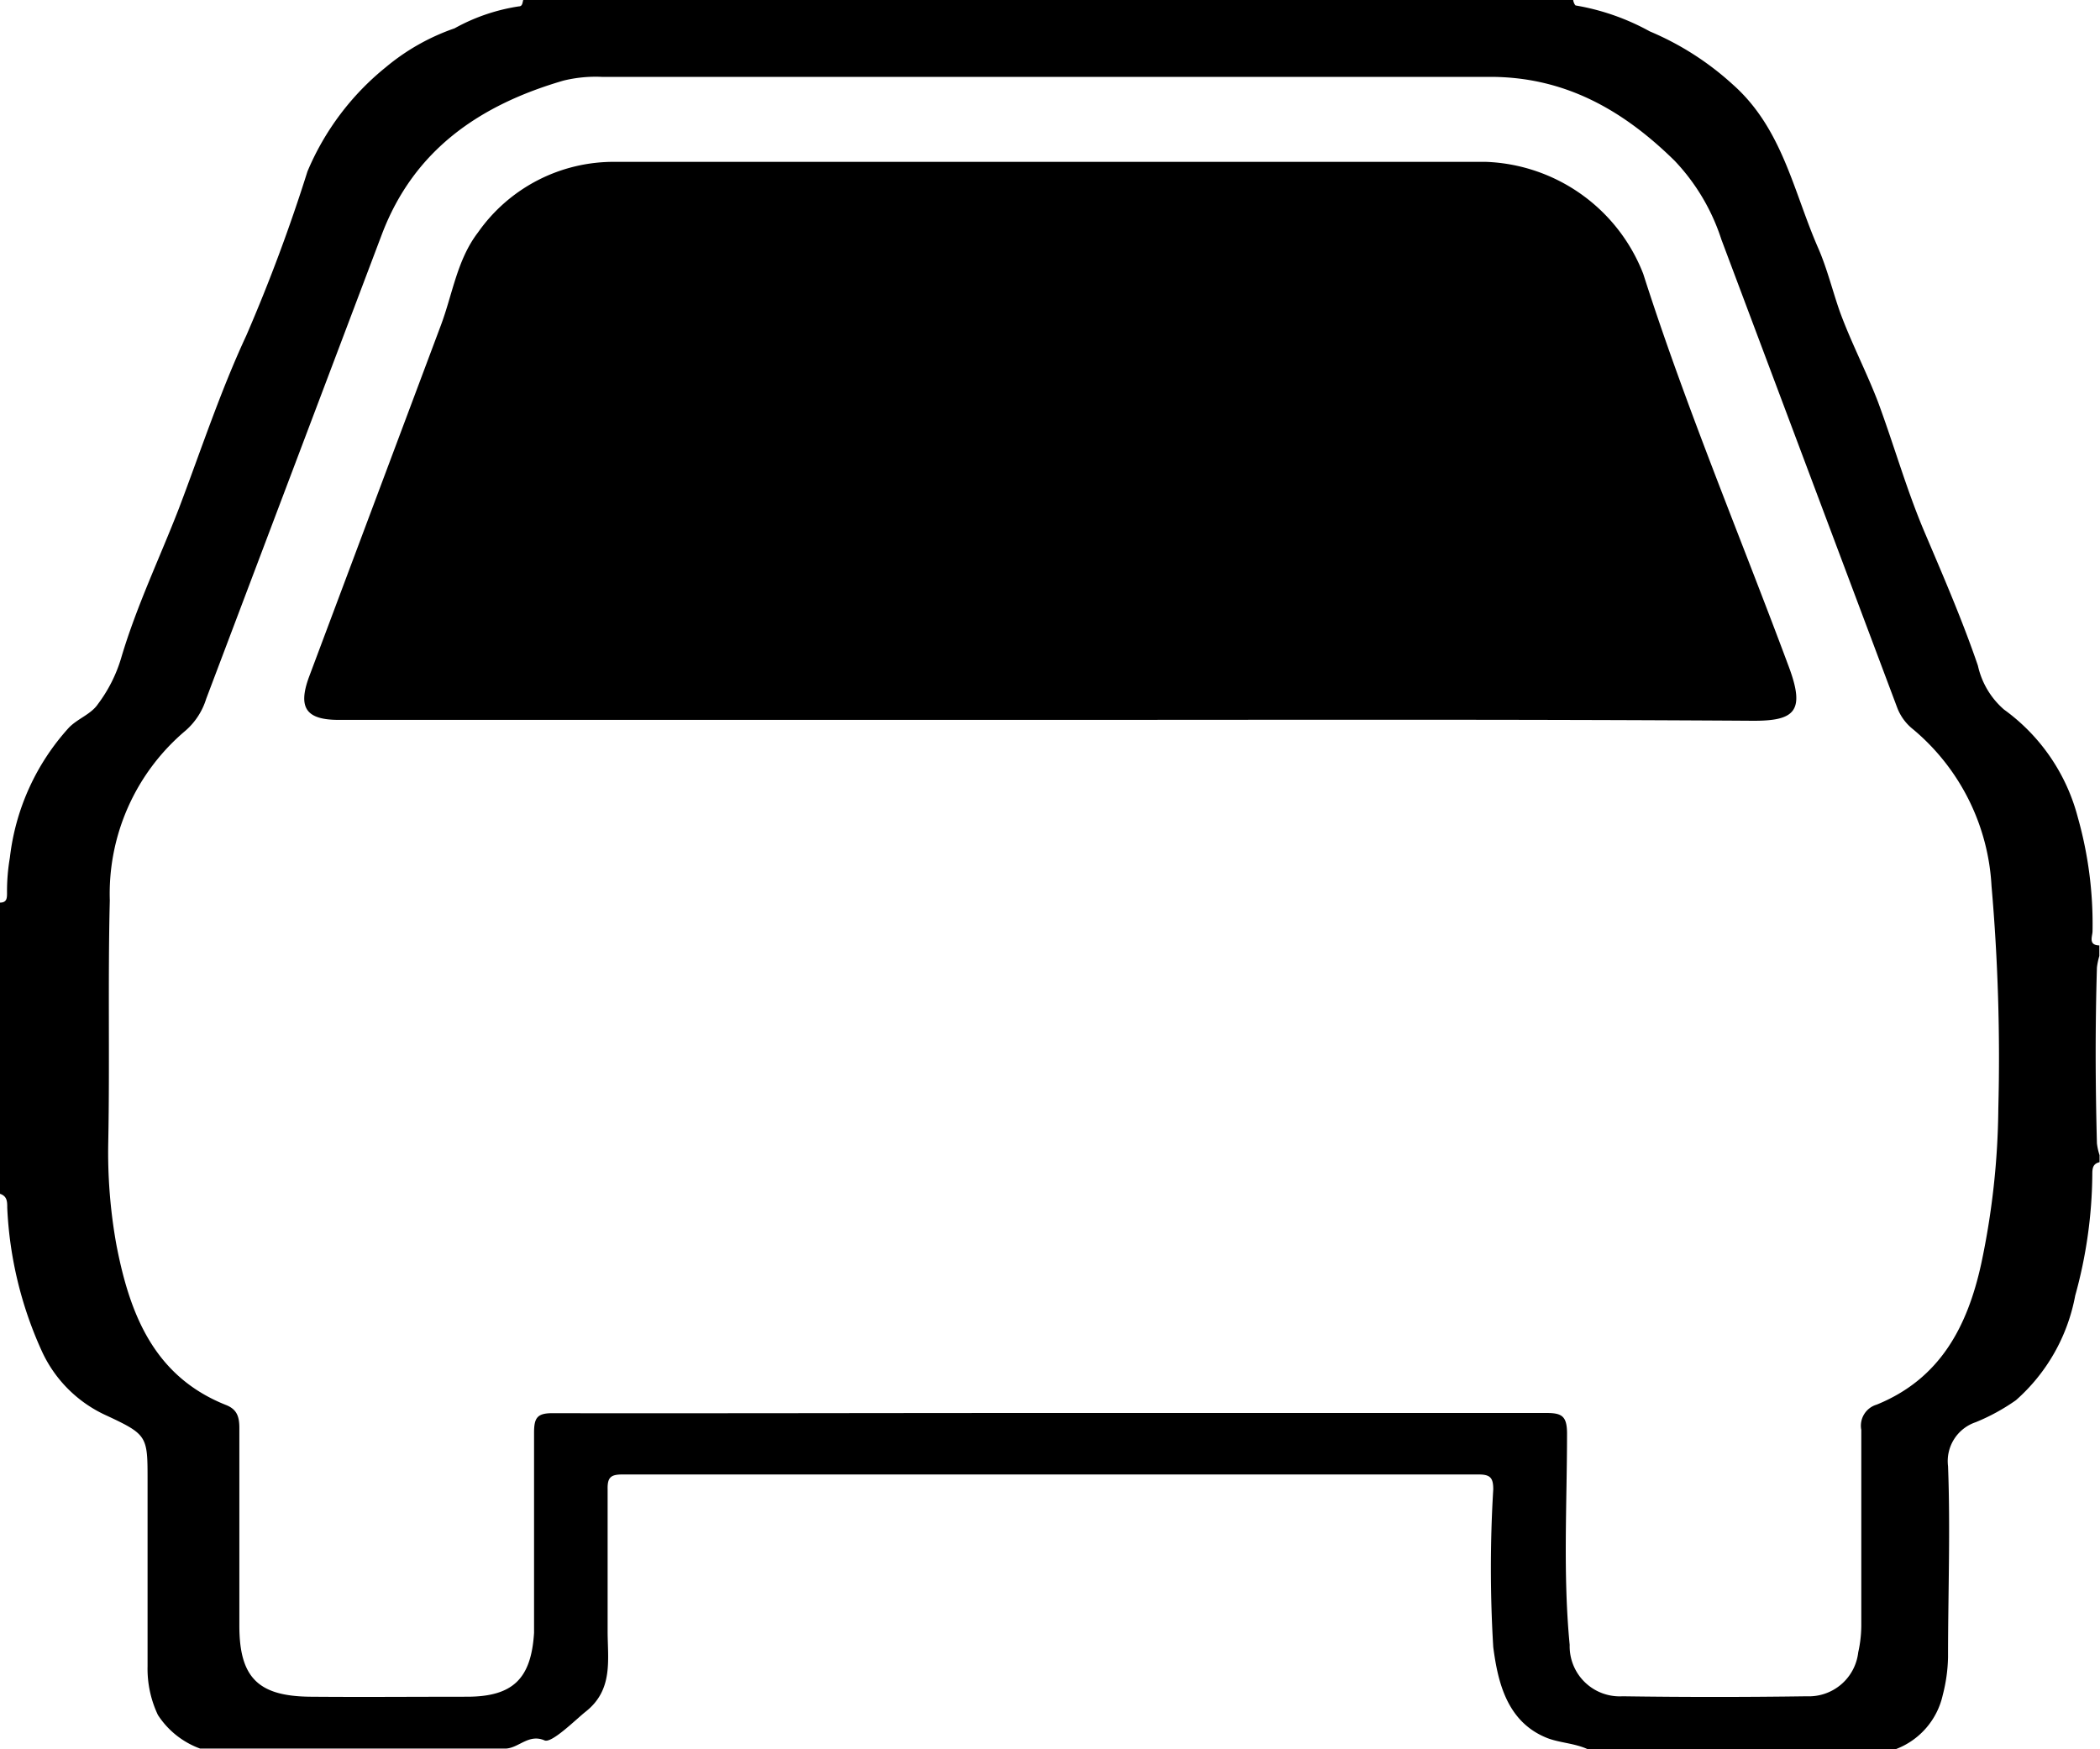<svg xmlns="http://www.w3.org/2000/svg" viewBox="0 0 95.63 79.64"><title>polarizados</title><g id="Capa_2" data-name="Capa 2"><g id="Capa_1-2" data-name="Capa 1"><path d="M86.35,79.64H72.28c-.58-.26-1.24-.28-1.8-.49C68.63,78.43,68.21,76.61,68,75A59.76,59.76,0,0,1,68,67.82c0-.51-.12-.68-.66-.68q-19.5,0-39,0c-.52,0-.68.13-.67.66q0,3.24,0,6.47c0,1.3.27,2.67-1,3.67-.43.34-1.54,1.45-1.87,1.31-.71-.31-1.15.32-1.74.37H9.11a3.86,3.86,0,0,1-1.92-1.53,4.91,4.91,0,0,1-.47-2.21c0-2.82,0-5.65,0-8.47,0-2,0-2.08-1.84-2.94a5.92,5.92,0,0,1-3-3A17.63,17.63,0,0,1,.33,55c0-.28,0-.53-.33-.64V41.1c.31,0,.32-.2.32-.43a9.06,9.06,0,0,1,.13-1.62,10.59,10.59,0,0,1,2.7-5.93c.41-.41,1-.6,1.31-1.06a6.64,6.64,0,0,0,1.07-2.14c.69-2.32,1.74-4.51,2.61-6.75,1-2.63,1.88-5.32,3.08-7.9A77,77,0,0,0,14,7.81a12.13,12.13,0,0,1,3.57-4.75A9.94,9.94,0,0,1,20.7,1.29a8.71,8.71,0,0,1,2.93-1c.17,0,.16-.18.2-.3H71.64c0,.09.08.26.12.26a10.67,10.67,0,0,1,3.37,1.18,13.17,13.17,0,0,1,3.78,2.42c2.26,2,2.76,4.87,3.88,7.43.41.93.67,2,1,2.93.51,1.39,1.2,2.71,1.73,4.09.74,2,1.3,4,2.12,5.93s1.72,4,2.43,6.08a3.7,3.7,0,0,0,1.19,2,8.79,8.79,0,0,1,3.36,4.91,17.85,17.85,0,0,1,.67,5.18c0,.23-.21.64.31.65v.48a3,3,0,0,0-.11.53c-.08,2.68-.07,5.36,0,8a2.71,2.71,0,0,0,.12.54v.32c-.31.07-.33.29-.33.55A21.2,21.2,0,0,1,94.5,59a8.39,8.39,0,0,1-2.7,4.76,9.24,9.24,0,0,1-1.83,1,1.87,1.87,0,0,0-1.26,2c.11,2.89,0,5.8,0,8.7a7.38,7.38,0,0,1-.24,1.72A3.43,3.43,0,0,1,86.35,79.64ZM47.79,64.34c7.54,0,15.08,0,22.63,0,.7,0,.93.14.94.9,0,3.22-.19,6.45.12,9.66a2.28,2.28,0,0,0,2.41,2.34q4.2.06,8.39,0a2.26,2.26,0,0,0,2.34-2,5.74,5.74,0,0,0,.14-1.34c0-2.93,0-5.86,0-8.79a1,1,0,0,1,.7-1.15c2.88-1.17,4.13-3.54,4.76-6.41A35.39,35.39,0,0,0,91,50.47a89.87,89.87,0,0,0-.31-10.13,10,10,0,0,0-3.57-7.13,2.29,2.29,0,0,1-.73-1q-4-10.65-8-21.3a9.4,9.4,0,0,0-2.13-3.59C73.9,5,71.25,3.5,67.86,3.5q-20.23,0-40.46,0a6.18,6.18,0,0,0-1.74.17c-3.81,1.11-6.81,3.15-8.27,7l-8,21.15a3.16,3.16,0,0,1-.93,1.44A9.71,9.71,0,0,0,5,41c-.09,3.68,0,7.35-.07,11a23.62,23.62,0,0,0,.37,4.68c.61,3.17,1.72,6,5,7.3.5.2.6.54.6,1.05,0,3,0,6,0,9,0,2.38.88,3.21,3.24,3.23s4.74,0,7.12,0c2.1,0,2.93-.82,3.06-2.91,0-.29,0-.59,0-.88,0-2.75,0-5.49,0-8.23,0-.68.14-.9.87-.89C32.71,64.36,40.25,64.34,47.79,64.34Z"/><path d="M47.81,32.78H15.43c-1.47,0-1.88-.53-1.36-1.95q3-8,6-16c.54-1.43.74-3,1.7-4.25A7.54,7.54,0,0,1,28,7.37c13.22,0,26.44,0,39.66,0a8,8,0,0,1,7.17,5.1c1.94,6.07,4.42,11.95,6.64,17.92.74,2,.26,2.44-1.66,2.43C69.13,32.75,58.47,32.78,47.81,32.78Z"/></g></g></svg>